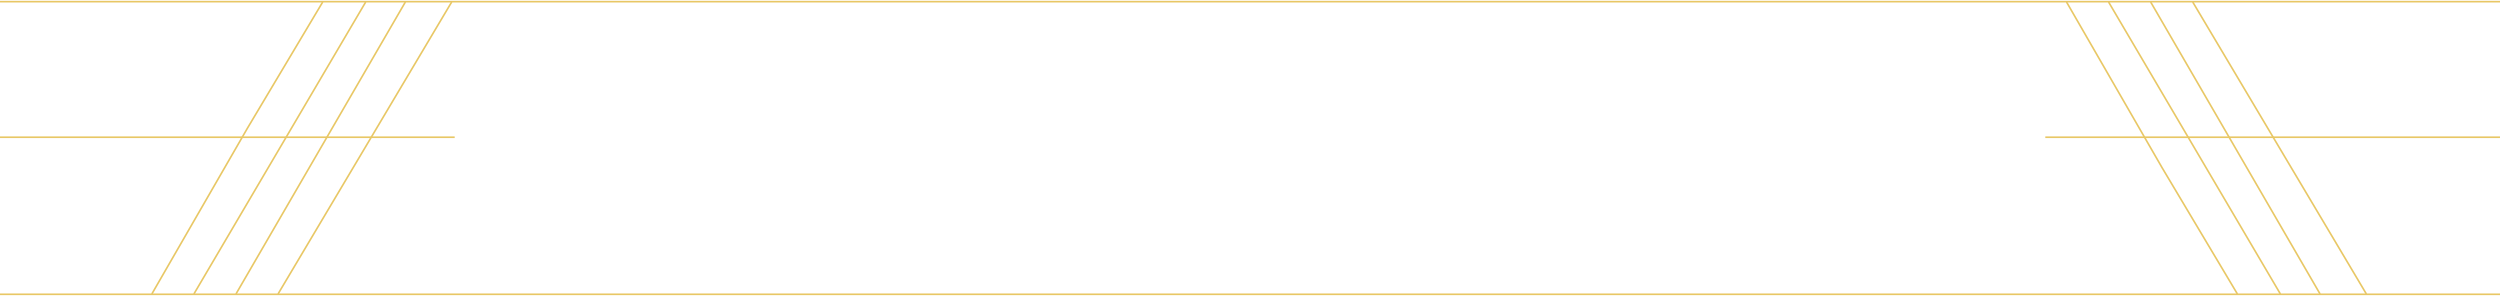 <svg width="1512" height="179" viewBox="0 0 1512 179" fill="none" xmlns="http://www.w3.org/2000/svg">
<path d="M0 1L1512 1" stroke="#E8C765"></path>
<path d="M0 178L1512 178" stroke="#E8C765"></path>
<path d="M0 83L275 83" stroke="#E8C765"></path>
<path d="M1237 83.001L1512 83" stroke="#E8C765"></path>
<path d="M1250 1.5L1307.67 101.5L1353 177.5M1275.44 1.5L1379 177.5M1300.89 1.5L1403 177.5M1326.33 1.5L1431 177.5" stroke="#E8C765" stroke-linecap="round"></path>
<path d="M92 177.5L149.667 77.5L195 1.5M117.444 177.5L221 1.5M142.889 177.5L245 1.5M168.333 177.5L273 1.5" stroke="#E8C765" stroke-linecap="round"></path>
</svg>
